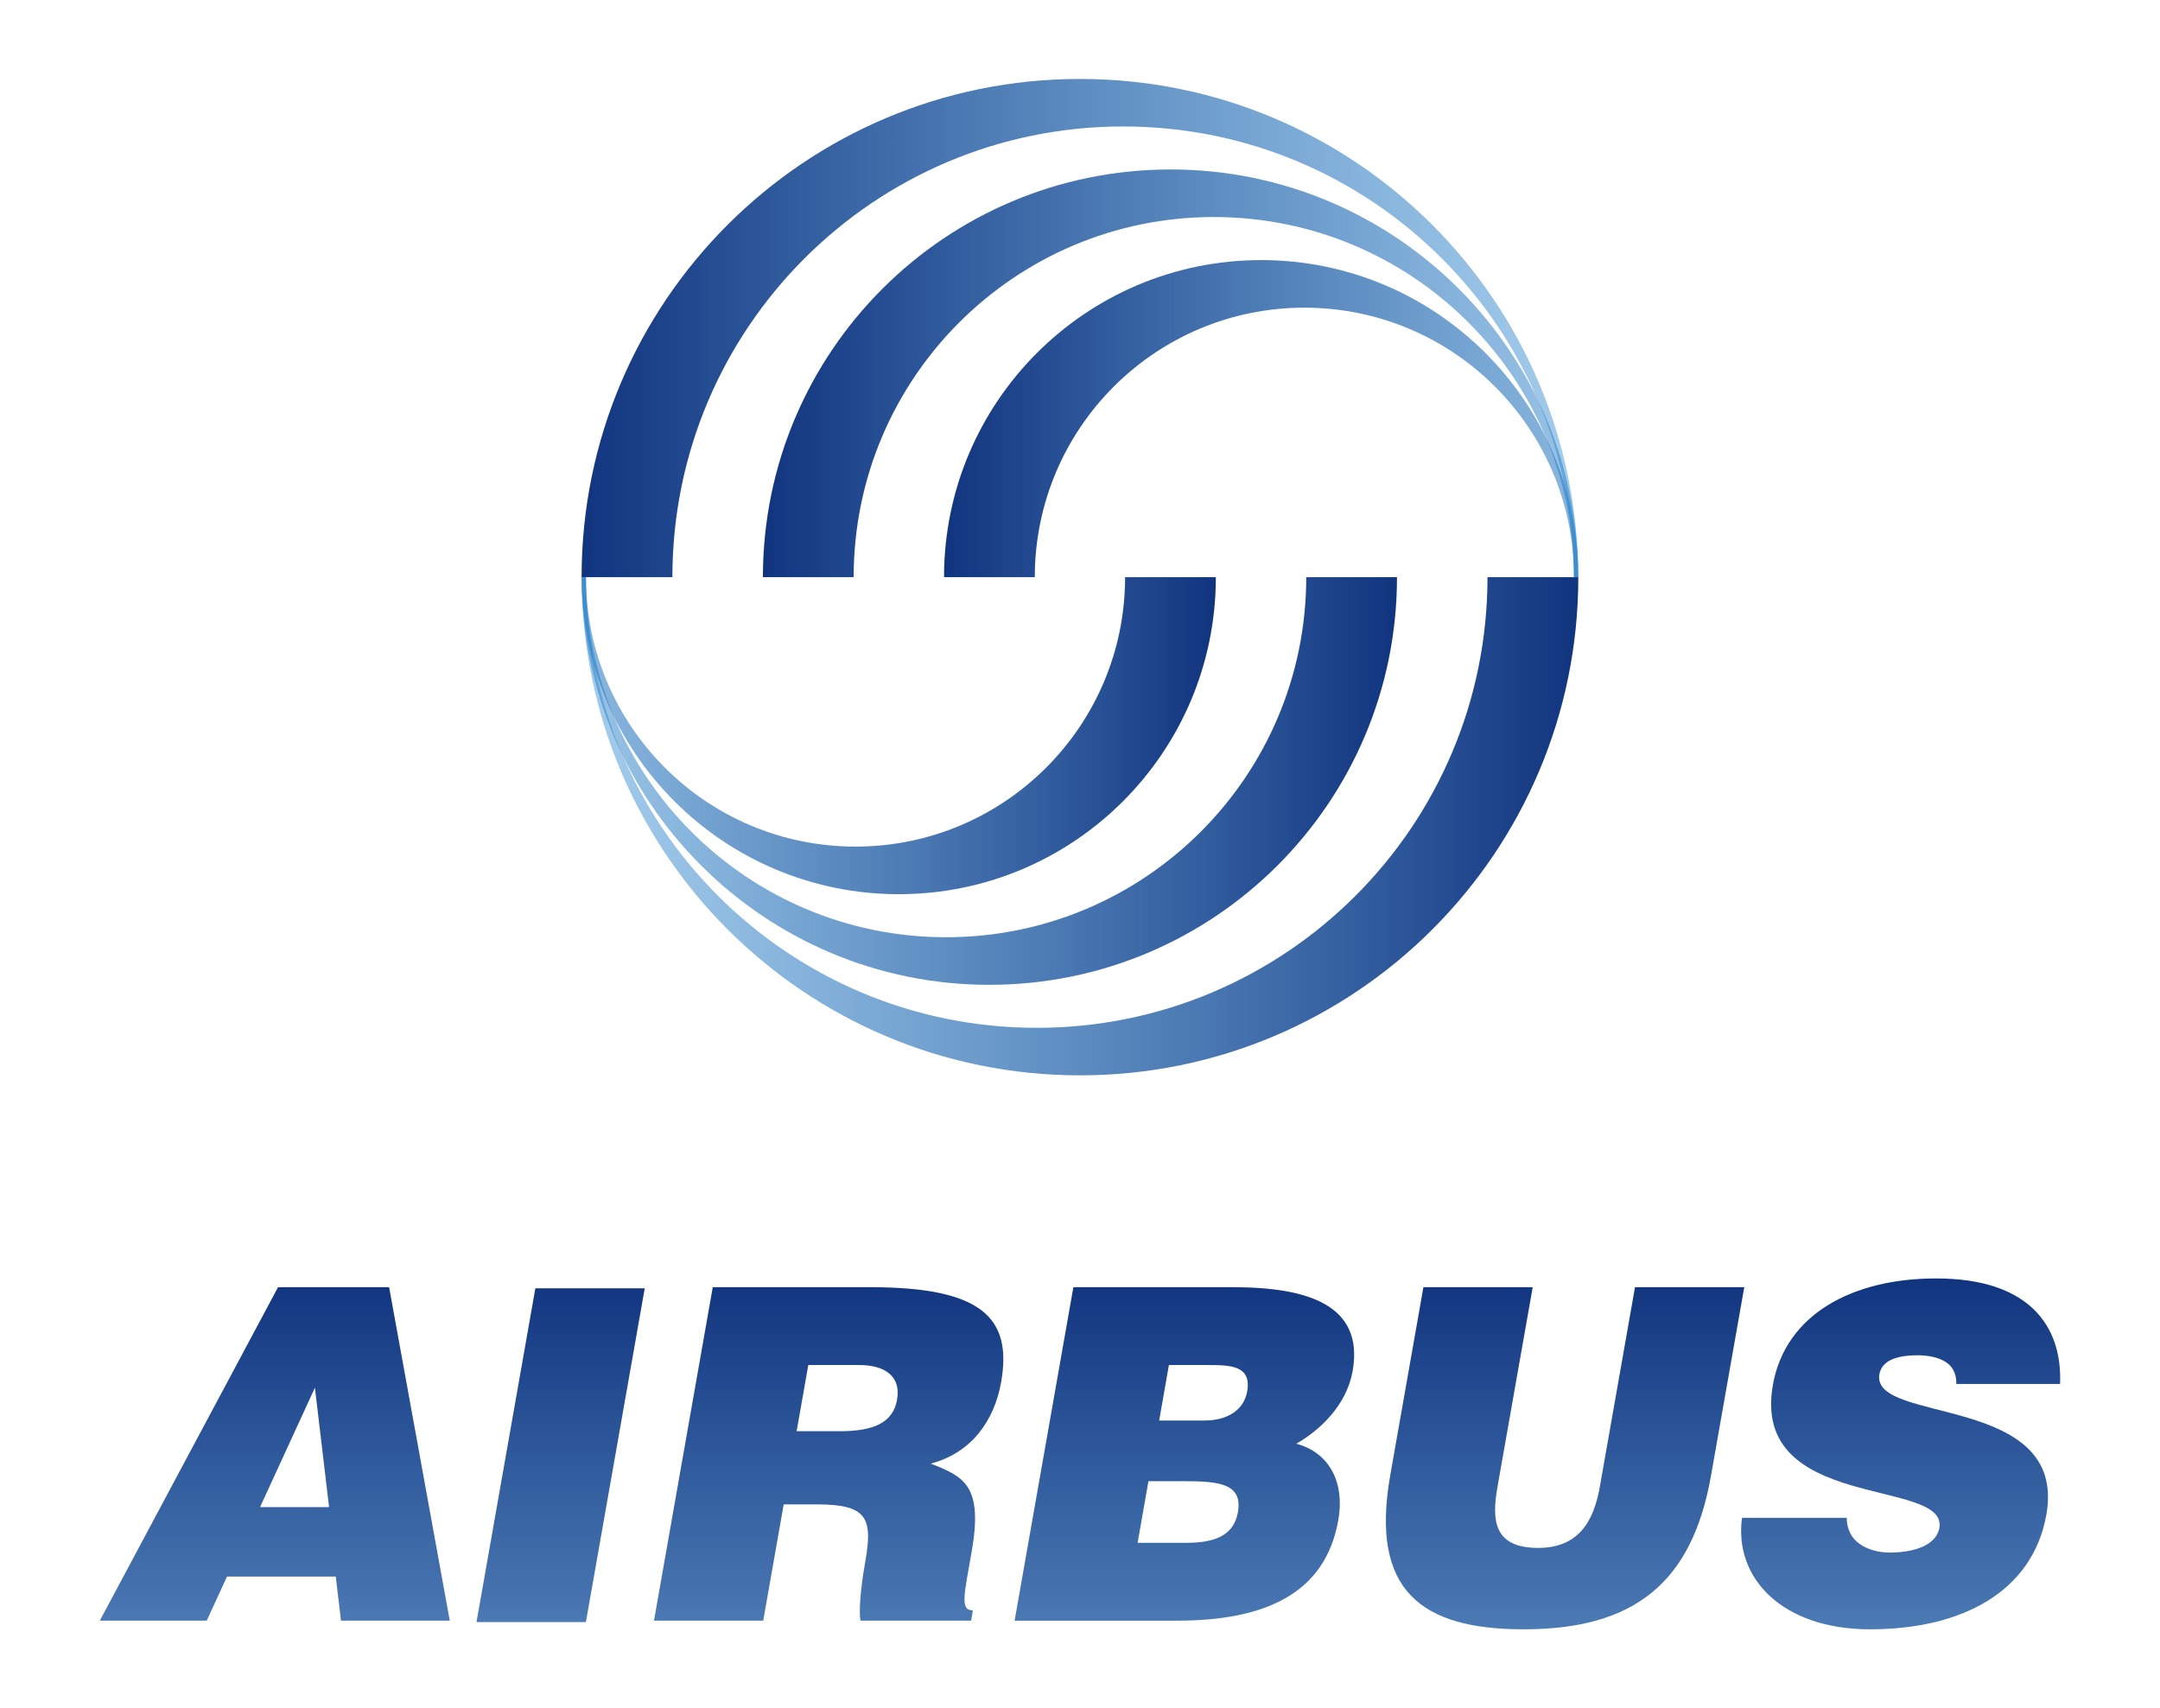 <?xml version="1.0" encoding="UTF-8" standalone="no"?>
<!-- Created with Inkscape (http://www.inkscape.org/) -->
<svg
   xmlns:dc="http://purl.org/dc/elements/1.1/"
   xmlns:cc="http://web.resource.org/cc/"
   xmlns:rdf="http://www.w3.org/1999/02/22-rdf-syntax-ns#"
   xmlns:svg="http://www.w3.org/2000/svg"
   xmlns="http://www.w3.org/2000/svg"
   xmlns:xlink="http://www.w3.org/1999/xlink"
   xmlns:sodipodi="http://sodipodi.sourceforge.net/DTD/sodipodi-0.dtd"
   xmlns:inkscape="http://www.inkscape.org/namespaces/inkscape"
   width="281.322"
   height="222.503"
   id="svg7237"
   sodipodi:version="0.32"
   inkscape:version="0.45"
   sodipodi:modified="true"
   version="1.0">
  <defs
     id="defs7239">
    <linearGradient
       inkscape:collect="always"
       xlink:href="#linearGradient6175"
       id="linearGradient6196"
       gradientUnits="userSpaceOnUse"
       x1="310.721"
       y1="410.395"
       x2="310.721"
       y2="920.236"
       gradientTransform="matrix(0.381,0,0,0.381,189.482,354.25)" />
    <linearGradient
       inkscape:collect="always"
       xlink:href="#linearGradient6175"
       id="linearGradient7235"
       gradientUnits="userSpaceOnUse"
       x1="226.876"
       y1="100.724"
       x2="725.219"
       y2="100.724"
       gradientTransform="matrix(0.381,0,0,0.381,189.482,354.25)" />
    <linearGradient
       inkscape:collect="always"
       xlink:href="#linearGradient6175"
       id="linearGradient7232"
       gradientUnits="userSpaceOnUse"
       x1="288.853"
       y1="116.229"
       x2="727.261"
       y2="116.229"
       gradientTransform="matrix(0.381,0,0,0.381,189.482,354.25)" />
    <linearGradient
       inkscape:collect="always"
       xlink:href="#linearGradient6175"
       id="linearGradient7229"
       gradientUnits="userSpaceOnUse"
       x1="164.84"
       y1="85.236"
       x2="725.185"
       y2="85.236"
       gradientTransform="matrix(0.381,0,0,0.381,189.482,354.25)" />
    <linearGradient
       inkscape:collect="always"
       xlink:href="#linearGradient6175"
       id="linearGradient7219"
       gradientUnits="userSpaceOnUse"
       gradientTransform="matrix(-0.381,0,0,-0.381,444.791,484.033)"
       x1="226.876"
       y1="100.724"
       x2="725.219"
       y2="100.724" />
    <linearGradient
       inkscape:collect="always"
       xlink:href="#linearGradient6175"
       id="linearGradient7216"
       gradientUnits="userSpaceOnUse"
       gradientTransform="matrix(-0.381,0,0,-0.381,444.791,484.033)"
       x1="288.853"
       y1="116.229"
       x2="727.261"
       y2="116.229" />
    <linearGradient
       inkscape:collect="always"
       xlink:href="#linearGradient6175"
       id="linearGradient7213"
       gradientUnits="userSpaceOnUse"
       gradientTransform="matrix(-0.381,0,0,-0.381,444.791,484.033)"
       x1="164.84"
       y1="85.236"
       x2="725.185"
       y2="85.236" />
    <linearGradient
       inkscape:collect="always"
       xlink:href="#linearGradient6175"
       id="linearGradient6209"
       gradientUnits="userSpaceOnUse"
       x1="310.721"
       y1="410.395"
       x2="310.721"
       y2="920.236"
       gradientTransform="matrix(0.381,0,0,0.381,189.482,354.25)" />
    <linearGradient
       inkscape:collect="always"
       xlink:href="#linearGradient6175"
       id="linearGradient6185"
       gradientUnits="userSpaceOnUse"
       x1="310.721"
       y1="410.395"
       x2="310.721"
       y2="920.236" />
    <linearGradient
       inkscape:collect="always"
       xlink:href="#linearGradient6175"
       id="linearGradient6205"
       gradientUnits="userSpaceOnUse"
       x1="310.721"
       y1="410.395"
       x2="310.721"
       y2="920.236"
       gradientTransform="matrix(0.381,0,0,0.381,189.482,354.25)" />
    <linearGradient
       inkscape:collect="always"
       xlink:href="#linearGradient6175"
       id="linearGradient6202"
       gradientUnits="userSpaceOnUse"
       x1="310.721"
       y1="410.395"
       x2="310.721"
       y2="920.236"
       gradientTransform="matrix(0.381,0,0,0.381,189.482,354.25)" />
    <linearGradient
       id="linearGradient6175">
      <stop
         style="stop-color:#11347e;stop-opacity:1"
         offset="0"
         id="stop6177" />
      <stop
         style="stop-color:#1eaeff;stop-opacity:0;"
         offset="1"
         id="stop6179" />
    </linearGradient>
    <linearGradient
       inkscape:collect="always"
       xlink:href="#linearGradient6175"
       id="linearGradient6199"
       gradientUnits="userSpaceOnUse"
       x1="310.721"
       y1="410.395"
       x2="310.721"
       y2="920.236"
       gradientTransform="matrix(0.381,0,0,0.381,189.482,354.25)" />
  </defs>
  <sodipodi:namedview
     id="base"
     pagecolor="#ffffff"
     bordercolor="#666666"
     borderopacity="1.0"
     gridtolerance="10000"
     guidetolerance="10"
     objecttolerance="10"
     inkscape:pageopacity="0.0"
     inkscape:pageshadow="2"
     inkscape:zoom="1"
     inkscape:cx="278.76732"
     inkscape:cy="212.87231"
     inkscape:document-units="px"
     inkscape:current-layer="layer1"
     inkscape:window-width="1024"
     inkscape:window-height="721"
     inkscape:window-x="-4"
     inkscape:window-y="-4" />
  <g
     inkscape:label="Layer 1"
     inkscape:groupmode="layer"
     id="layer1"
     transform="translate(-176.482,-343.968)">
    <path
       style="fill:url(#linearGradient7235);fill-opacity:1"
       id="path2235"
       d="M 382.043,419.141 C 382.043,389.821 358.269,366.041 328.943,366.041 C 299.611,366.041 275.843,389.821 275.843,419.141 L 287.664,419.141 C 287.664,393.243 308.666,372.237 334.567,372.237 C 360.485,372.237 381.477,393.243 381.477,419.141 L 382.043,419.141" />
    <path
       style="fill:url(#linearGradient7232);fill-opacity:1"
       id="path2237"
       d="M 299.435,419.141 C 299.435,396.333 317.934,377.845 340.738,377.845 C 363.552,377.845 382.04,396.333 382.04,419.141 L 381.475,419.141 C 381.475,399.755 365.761,384.044 346.365,384.044 C 326.979,384.044 311.256,399.755 311.256,419.141 L 299.435,419.141" />
    <path
       style="fill:url(#linearGradient7229);fill-opacity:1"
       id="path2239"
       d="M 264.056,419.141 C 264.056,386.722 290.341,360.44 322.76,360.44 C 355.189,360.44 381.471,386.722 381.471,419.141 L 382.03,419.141 C 382.03,383.3 352.978,354.25 317.133,354.25 C 281.289,354.25 252.229,383.3 252.229,419.141 L 264.056,419.141" />
    <path
       d="M 203.406,555.06 L 206.047,549.319 L 220.213,549.319 L 220.893,555.06 L 235.061,555.06 L 227.161,511.627 L 212.693,511.627 L 189.482,555.06 L 203.406,555.06 M 219.341,540.271 L 210.354,540.271 L 217.497,524.716 L 219.341,540.271 z "
       id="path2247"
       style="fill:url(#linearGradient6209);fill-opacity:1" />
    <polyline
       points="128.772,527.538 148.887,413.438 186.279,413.438 166.165,527.538 128.772,527.538   "
       id="polyline2249"
       style="fill:url(#linearGradient6185);fill-opacity:1"
       transform="matrix(0.381,0,0,0.381,189.482,354.25)" />
    <path
       d="M 282.895,539.916 C 289.531,539.916 290.162,541.776 289.163,547.462 C 288.48,551.307 288.357,554.081 288.552,555.06 L 302.964,555.06 L 303.192,553.72 C 301.507,553.72 302.028,551.788 303.026,546.122 C 304.568,537.375 301.982,536.302 297.698,534.604 C 303.01,533.225 305.986,528.993 306.871,524 C 308.357,515.556 304.285,511.627 289.814,511.627 L 269.312,511.627 L 261.659,555.06 L 275.886,555.06 L 278.553,539.916 L 282.895,539.916 M 281.757,521.766 L 288.386,521.766 C 291.704,521.766 293.864,523.213 293.317,526.287 C 292.787,529.296 290.243,530.385 285.839,530.385 L 280.235,530.385 L 281.757,521.766 z "
       id="path2251"
       style="fill:url(#linearGradient6205);fill-opacity:1" />
    <path
       d="M 329.793,555.06 C 341.067,555.06 349.081,551.664 350.788,541.955 C 351.624,537.268 349.8,533.225 345.314,532.015 C 348.391,530.259 351.862,527.009 352.652,522.553 C 354.168,513.93 346.794,511.627 337.026,511.627 L 316.28,511.627 L 308.627,555.061 L 329.793,555.061 M 333.728,521.766 C 336.747,521.766 339.511,521.821 338.916,525.2 C 338.467,527.738 336.194,528.993 333.364,528.993 L 327.454,528.993 L 328.722,521.766 L 333.728,521.766 z M 330.583,536.894 C 335.108,536.894 338.379,537.144 337.71,540.937 C 337.134,544.19 334.356,544.925 330.853,544.925 L 324.647,544.925 L 326.058,536.894 L 330.583,536.894 z "
       id="path2253"
       style="fill:url(#linearGradient6202);fill-opacity:1" />
    <path
       d="M 361.87,511.627 L 376.104,511.627 L 371.518,537.623 C 370.766,541.9 370.958,545.585 376.813,545.585 C 381.936,545.585 384.018,542.326 384.847,537.623 L 389.427,511.627 L 403.657,511.627 L 399.325,536.179 C 396.872,550.11 389.349,556.189 374.936,556.189 C 361.49,556.189 354.919,551.072 357.55,536.123 L 361.87,511.627"
       id="path2255"
       style="fill:url(#linearGradient6199);fill-opacity:1" />
    <path
       d="M 431.279,524.235 C 431.309,522.732 430.684,521.821 429.757,521.285 C 428.83,520.748 427.604,520.497 426.218,520.497 C 423.079,520.497 421.534,521.408 421.258,522.966 C 420.109,529.491 445.786,525.448 443.005,541.24 C 441.226,551.307 431.979,556.189 420.042,556.189 C 408.589,556.189 402.285,549.502 403.368,541.666 L 416.997,541.666 C 417.023,543.228 417.664,544.382 418.744,545.104 C 419.765,545.819 421.199,546.19 422.592,546.19 C 426.147,546.19 428.706,545.049 429.068,542.993 C 430.222,536.413 404.464,540.938 407.385,524.362 C 409.015,515.131 417.787,510.486 428.645,510.486 C 440.706,510.486 445.107,516.636 444.788,524.235 L 431.279,524.235"
       id="path2257"
       style="fill:url(#linearGradient6196);fill-opacity:1" />
    <path
       d="M 252.229,419.142 C 252.229,448.461 276.003,472.242 305.329,472.242 C 334.662,472.242 358.429,448.461 358.429,419.142 L 346.609,419.142 C 346.609,445.04 325.606,466.045 299.705,466.045 C 273.788,466.045 252.795,445.04 252.795,419.142 L 252.229,419.142"
       id="path7200"
       style="fill:url(#linearGradient7219);fill-opacity:1" />
    <path
       d="M 334.837,419.142 C 334.837,441.949 316.339,460.437 293.534,460.437 C 270.72,460.437 252.232,441.949 252.232,419.142 L 252.798,419.142 C 252.798,438.528 268.511,454.238 287.907,454.238 C 307.293,454.238 323.016,438.528 323.016,419.142 L 334.837,419.142"
       id="path7202"
       style="fill:url(#linearGradient7216);fill-opacity:1" />
    <path
       d="M 370.216,419.142 C 370.216,451.561 343.932,477.843 311.512,477.843 C 279.083,477.843 252.802,451.561 252.802,419.142 L 252.242,419.142 C 252.242,454.983 281.295,484.033 317.139,484.033 C 352.984,484.033 382.043,454.983 382.043,419.142 L 370.216,419.142"
       id="path7204"
       style="fill:url(#linearGradient7213);fill-opacity:1" />
  </g>
</svg>
